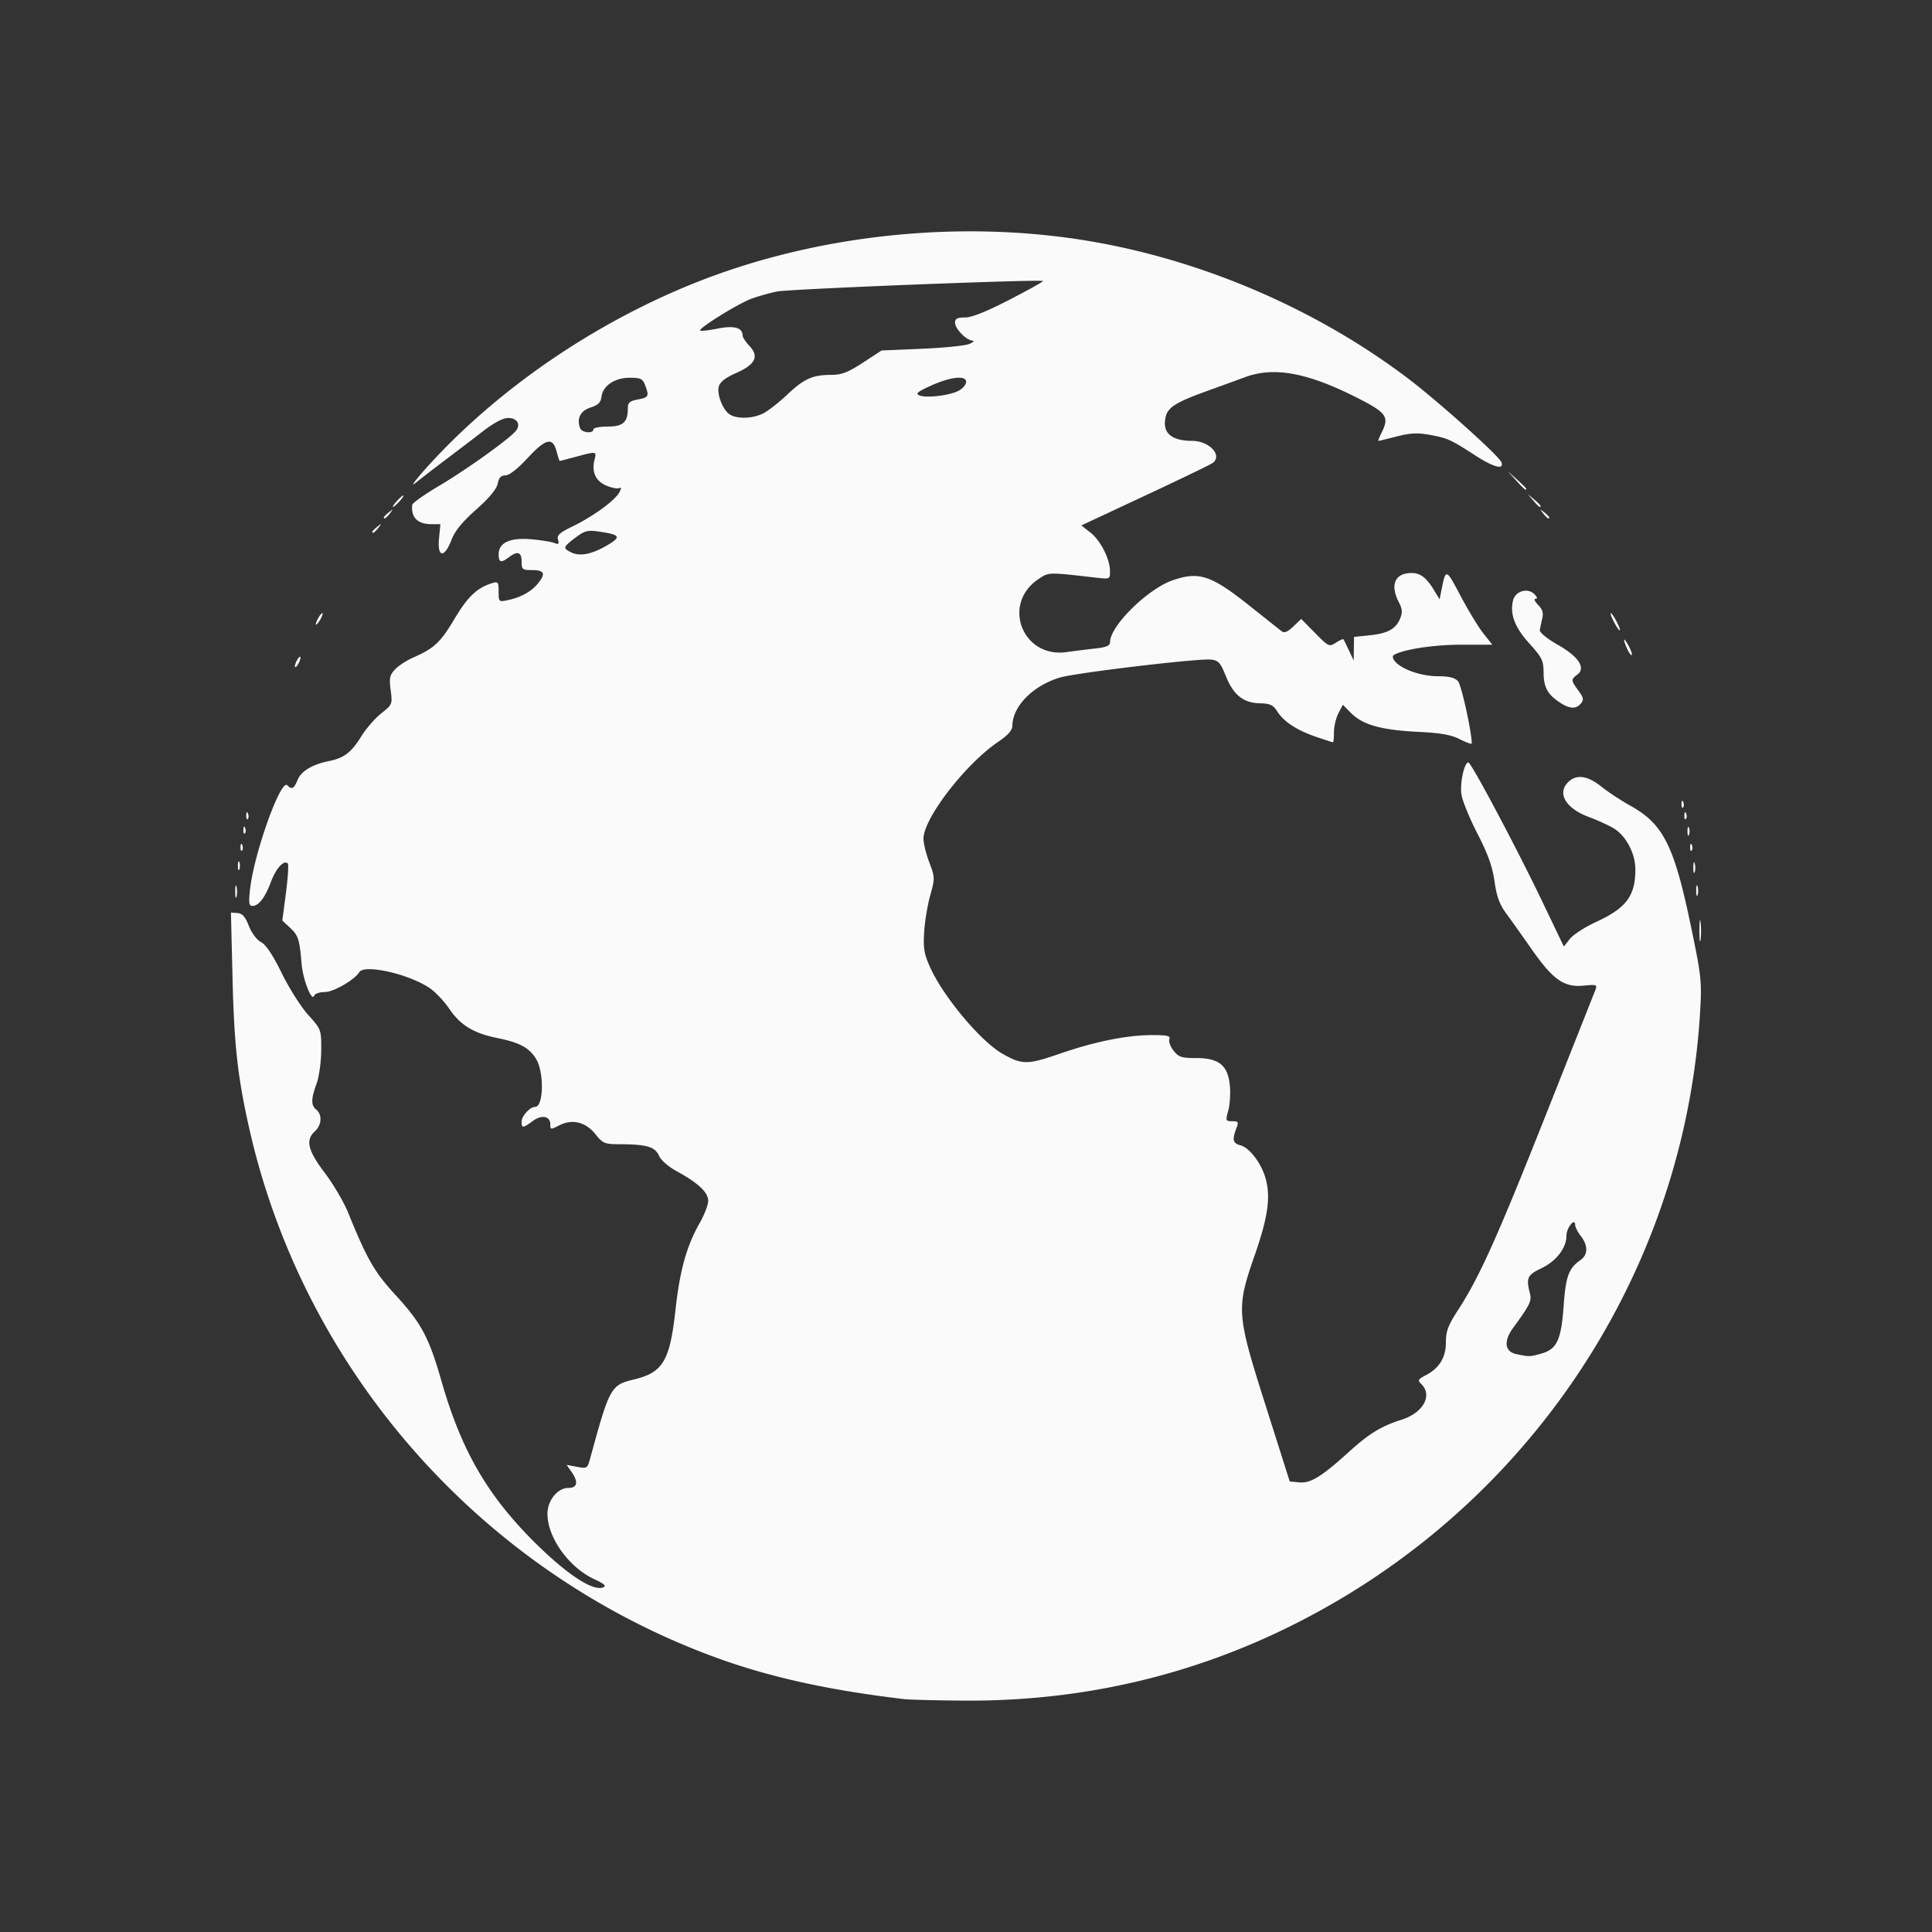 <svg xmlns="http://www.w3.org/2000/svg" width="512" height="512">
  <rect width="100%" height="100%" fill="#333333" stroke="none"/>
  <path
    d="M239.787 450.302c-20.11-2.359-35.911-5.85-50.207-11.09-62.382-22.868-109.29-76.235-123.64-140.666-2.967-13.314-3.888-21.677-4.313-39.138l-.428-17.567 1.736.128c1.29.095 2.063.968 3.017 3.406.746 1.91 2.097 3.706 3.234 4.302 1.304.683 3.12 3.406 5.468 8.201 1.933 3.948 5.086 8.926 7.006 11.061 3.475 3.865 3.49 3.907 3.466 9.382-.013 3.037-.562 6.99-1.225 8.829-1.5 4.154-1.514 5.735-.06 6.94 1.601 1.33 1.418 4.077-.381 5.706-2.55 2.308-1.897 5.08 2.596 11.01 2.264 2.99 5.049 7.726 6.188 10.525 5.094 12.523 6.964 15.76 12.72 22.023 6.69 7.277 8.726 11.107 12.02 22.61 5.3 18.51 12.231 30.453 24.988 43.06 8.346 8.248 15.146 12.692 17.837 11.66.987-.379.425-.905-2.342-2.193-6.716-3.126-12.365-11.014-12.382-17.287-.009-3.574 2.662-6.89 5.55-6.89 2.41 0 2.7-1.585.79-4.31l-1.258-1.798 2.744.514c2.67.501 2.764.439 3.529-2.365 5.1-18.698 5.443-19.314 11.53-20.774 7.715-1.851 9.537-4.886 11.03-18.377 1.178-10.633 2.955-17.005 6.459-23.158 1.22-2.143 2.219-4.765 2.219-5.828 0-2.229-2.698-4.76-8.36-7.841-2.218-1.207-4.168-2.927-4.712-4.154-1.032-2.331-3.311-2.981-10.51-2.996-3.856-.008-4.35-.214-6.282-2.637-2.598-3.255-6.174-4.136-9.601-2.363-2.26 1.169-2.375 1.157-2.375-.232 0-2.227-2.289-2.664-4.682-.895-2.584 1.91-2.925 1.928-2.925.151 0-1.486 2.23-3.921 3.592-3.921 2.245 0 2.42-9.135.243-12.705-1.815-2.976-4.339-4.335-10.3-5.543-6.269-1.271-9.75-3.394-12.705-7.75-1.38-2.035-3.755-4.528-5.276-5.54-5.588-3.718-17.228-6.33-18.565-4.166-1.282 2.075-6.833 5.275-9.149 5.275-1.366 0-2.629.428-2.806.951-.61 1.809-2.977-4.181-3.34-8.453-.552-6.5-.877-7.51-3.077-9.55l-2.03-1.882.96-7.333c.527-4.034.743-7.55.48-7.813-1.01-1.01-3.125 1.303-4.455 4.873-1.56 4.186-3.253 6.386-4.915 6.386-.92 0-1.03-.814-.61-4.52 1.077-9.519 8.125-29.184 9.844-27.465 1.239 1.239 1.756.969 2.751-1.433.97-2.34 3.916-4.093 8.39-4.993 3.904-.785 5.87-2.294 8.449-6.485 1.266-2.058 3.656-4.815 5.31-6.125 2.956-2.34 3-2.45 2.51-6.142-.427-3.225-.262-4.011 1.167-5.532.916-.975 3.102-2.397 4.857-3.16 5.473-2.378 7.19-3.993 10.933-10.286 3.468-5.83 5.976-8.202 9.945-9.404 1.557-.472 1.712-.268 1.712 2.256 0 2.731.037 2.766 2.472 2.241 3.58-.77 6.3-2.318 8.1-4.607 1.964-2.497 1.488-3.349-1.87-3.349-2.4 0-2.617-.189-2.617-2.282 0-2.514-1.065-2.867-3.378-1.117-2.082 1.574-2.707 1.397-2.707-.767 0-3.088 2.986-4.48 8.58-4.002 2.603.223 5.37.663 6.151.979 1.148.463 1.34.297 1-.874-.337-1.163.428-1.855 3.906-3.536 5.36-2.591 11.192-6.846 12.351-9.012.556-1.039.581-1.453.071-1.137-.442.273-2.004-.005-3.472-.619-2.893-1.209-4-3.622-3.171-6.92.557-2.223.565-2.222-4.877-.761-2.301.617-4.26 1.127-4.353 1.132-.092.005-.456-1.103-.808-2.462-1.022-3.943-2.842-3.553-7.657 1.643-2.67 2.88-4.91 4.637-5.915 4.635-1.174-.002-1.736.596-2.055 2.188-.29 1.45-2.223 3.778-5.708 6.875-3.714 3.301-5.652 5.685-6.566 8.078-1.863 4.88-3.766 4.642-3.28-.409l.365-3.803h-2.406c-3.632 0-5.398-1.774-5.068-5.09.05-.5 3.257-2.778 7.127-5.063 7.104-4.196 18.5-12.343 20.303-14.515 1.435-1.73.417-3.48-2.022-3.474-1.356.003-3.79 1.3-6.777 3.614a1146.05 1146.05 0 0 1-9.89 7.546c-2.875 2.166-6.423 4.905-7.884 6.086-1.46 1.18-.106-.682 3.01-4.14 18.622-20.673 44.548-38.433 71.81-49.195C217.042 61.991 255.18 58.1 289.388 64.012c29.762 5.145 59.414 17.95 83.42 36.028 8.052 6.063 24.413 20.713 25.083 22.46.802 2.089-2.048 1.355-6.893-1.777-6.589-4.259-7.35-4.606-12.01-5.467-3.301-.61-5.185-.523-8.812.406-2.538.65-4.731 1.182-4.874 1.182-.144 0 .25-1.025.875-2.278 2.057-4.122 1.285-5.2-6.565-9.171-13.198-6.676-21.963-8.281-29.68-5.436-2.302.849-7.025 2.57-10.497 3.825-7.674 2.775-9.878 4.151-10.478 6.543-1.072 4.268 1.296 6.485 6.948 6.506 4.584.016 8.15 3.843 5.469 5.867-.523.394-8.57 4.278-17.88 8.63l-16.928 7.913 2.38 1.862c2.694 2.109 5.19 7.007 5.215 10.235.017 2.135-.033 2.16-3.596 1.752-12.982-1.482-12.59-1.492-15.405.404-9.794 6.6-4.186 20.992 7.525 19.311 1.928-.277 5.303-.7 7.5-.942 3.059-.336 3.993-.737 3.993-1.716 0-4.276 10.02-14.134 16.669-16.4 6.982-2.379 10.149-1.304 20.53 6.967 4.017 3.2 7.743 6.157 8.281 6.573.7.54 1.577.18 3.078-1.257l2.1-2.011 3.686 3.743c3.57 3.625 3.745 3.706 5.504 2.553 1-.654 1.903-1.058 2.008-.897.106.162.758 1.492 1.45 2.956l1.257 2.662.05-3.126.048-3.127 4.09-.422c4.833-.499 6.968-1.668 8.119-4.446.666-1.607.59-2.522-.358-4.357-2.4-4.642-.981-7.76 3.503-7.7 2.245.032 3.837 1.255 5.773 4.44l1.54 2.533.514-2.547c1.148-5.688 1.182-5.677 5.015 1.578 2.028 3.841 4.759 8.335 6.067 9.987l2.379 3.004h-8.272c-7.279 0-15.444 1.255-17.856 2.746-.394.243-.268.953.289 1.626 1.78 2.152 6.934 3.961 11.33 3.979 3.085.012 4.578.383 5.427 1.348.893 1.015 3.63 13.428 3.63 16.465 0 .27-1.397-.22-3.104-1.091-2.346-1.198-5.08-1.681-11.22-1.984-9.603-.475-14.53-1.853-17.598-4.92l-2.246-2.246-1.173 2.27c-.646 1.249-1.174 3.485-1.174 4.97 0 1.486-.118 2.7-.262 2.7-.143 0-2.21-.67-4.593-1.49-5.063-1.742-8.487-4.011-10.245-6.792-1.02-1.614-1.868-2-4.524-2.055-4.387-.092-7.008-2.189-9.037-7.23-1.447-3.593-1.95-4.143-3.988-4.35-3.43-.35-35.827 3.508-39.997 4.763-7.13 2.146-12.516 7.607-12.574 12.75-.014 1.226-1.135 2.499-3.783 4.295-8.683 5.89-19.78 20.29-19.78 25.667.001 1.215.697 4.04 1.547 6.277 1.5 3.946 1.507 4.207.24 8.748-.719 2.574-1.443 6.985-1.609 9.802-.254 4.314.014 5.81 1.696 9.485 3.549 7.751 13.35 19.414 19.035 22.652 5.21 2.966 6.623 2.97 15.137.03 9.408-3.249 17.882-4.958 24.58-4.958 3.997 0 4.877.212 4.54 1.092-.231.601.27 1.97 1.114 3.043 1.336 1.698 2.113 1.95 6.001 1.95 6.032 0 8.4 1.939 8.914 7.298.2 2.082.013 5.057-.416 6.612-.744 2.692-.694 2.826 1.04 2.826 1.642 0 1.749.194 1.08 1.952-1.14 3-.904 3.928 1.126 4.438 2.167.544 5.151 4.27 6.395 7.987 1.711 5.11 1.046 10.536-2.567 20.93-5.02 14.444-4.935 15.612 2.933 40.385l6.282 19.778 2.506.244c3.004.292 5.92-1.498 13.198-8.104 5.282-4.794 8.604-6.824 13.888-8.486 5.736-1.805 8.324-6.41 5.302-9.432-1.045-1.045-.935-1.283 1.074-2.322 3.66-1.893 5.415-4.736 5.415-8.78 0-2.913.59-4.492 3.161-8.455 5.696-8.777 10.31-19.014 23.143-51.344 6.96-17.535 12.932-32.599 13.27-33.476.584-1.51.42-1.575-3.075-1.239-5.184.498-8.09-1.53-13.732-9.591-2.538-3.627-5.635-7.979-6.88-9.672-1.676-2.277-2.457-4.455-3.002-8.368-.542-3.897-1.728-7.215-4.503-12.601-2.072-4.022-3.987-8.694-4.257-10.382-.47-2.94.733-8.558 1.83-8.545.74.008 12.808 22.716 19.533 36.759l5.767 12.042 1.598-2.032c.879-1.117 4.03-3.15 7.004-4.52 7.94-3.654 10.35-6.883 10.35-13.864 0-4.213-2.433-8.873-5.677-10.874-1.27-.784-4.276-2.16-6.678-3.058-6.235-2.329-8.54-6.439-5.272-9.397 2.168-1.961 5.024-1.509 8.63 1.367 1.81 1.445 5.277 3.727 7.705 5.072 8.628 4.78 11.525 10.483 15.873 31.232 2.887 13.779 3.05 15.226 2.597 23.069-3.685 63.924-39.291 122.393-94.715 155.533-30.913 18.483-64.662 27.62-100.85 27.304-7.114-.062-13.96-.234-15.215-.38zm168.61-91.57c4.189-1.162 5.324-3.553 5.978-12.582.575-7.96 1.333-10.023 4.49-12.235 1.985-1.39 2.012-3.87.07-6.353-.818-1.046-1.495-2.372-1.504-2.946-.033-2.05-2.299.755-2.302 2.849-.008 3.262-2.676 6.74-6.625 8.627-3.773 1.802-4.114 2.553-3.047 6.715.5 1.95-.017 3.006-4.445 9.072-2.583 3.539-2.261 6.318.808 6.969 3.402.722 3.576.719 6.578-.115zM160.922 144.505c3.816-2.237 3.47-2.811-2.189-3.627-3.03-.436-3.807-.235-6.248 1.617-3.295 2.5-3.37 2.76-1.131 3.88 2.302 1.15 5.473.53 9.568-1.87zm-3.673-30.703c0-.419 1.7-.76 3.777-.76 4.095 0 5.352-1.13 5.352-4.81 0-1.532.478-1.958 2.662-2.367 2.883-.541 3.042-.856 1.92-3.805-.64-1.685-1.196-1.951-4.08-1.951-3.977 0-7.137 2.134-7.49 5.057-.181 1.503-.88 2.186-2.902 2.836-2.675.86-3.719 2.94-2.746 5.475.469 1.222 3.507 1.503 3.507.325zm45.066-4.28c1.315-.679 4.135-2.885 6.267-4.901 4.488-4.245 6.752-5.273 11.613-5.273 2.845 0 4.452-.613 8.472-3.233l4.962-3.233 10.686-.457c5.877-.25 11.542-.828 12.588-1.283 1.046-.454 1.41-.848.81-.874-1.62-.072-4.614-3.15-4.614-4.745 0-1.08.592-1.389 2.66-1.389 1.77 0 5.704-1.573 11.773-4.71 5.012-2.59 9.006-4.816 8.875-4.947-.515-.515-67.256 2.112-70.472 2.774-1.883.387-4.883 1.225-6.667 1.862-3.48 1.242-14.269 7.92-13.705 8.485.187.187 2.274-.049 4.639-.524 4.362-.876 6.604-.243 6.604 1.866 0 .449.82 1.69 1.823 2.76 2.61 2.783 1.55 4.903-3.587 7.175-2.783 1.23-4.241 2.367-4.55 3.544-.563 2.158 1.14 6.391 3.01 7.478 2.07 1.204 6.093 1.033 8.813-.374zm51.536-5.869c1.04-.491 2.007-1.49 2.147-2.219.392-2.03-3.77-1.702-9.175.724-3.705 1.662-4.296 2.16-3.138 2.638 1.752.725 7.601.067 10.166-1.143zm196.51 142.894c.007-2.51.146-3.446.315-2.079.17 1.368.166 3.422-.008 4.565-.174 1.143-.312.024-.308-2.486zm-388.025-10.27c0-1.464.157-2.063.348-1.331.191.732.191 1.93 0 2.662-.191.733-.348.133-.348-1.33zm387.176-.38c.015-1.255.186-1.677.38-.937.192.74.18 1.767-.029 2.282-.208.515-.366-.09-.35-1.345zm-.76-6.086c.015-1.255.186-1.677.378-.936.193.74.18 1.767-.028 2.282-.208.515-.366-.09-.35-1.346zm-385.711-.38c0-1.046.172-1.474.383-.951.211.523.211 1.379 0 1.902-.21.523-.383.095-.383-.951zm.7-5.008c.037-.887.217-1.067.46-.46.22.55.193 1.205-.06 1.458-.253.253-.433-.196-.4-.998zm384.162 0c.036-.887.216-1.067.46-.46.219.55.192 1.205-.061 1.458-.253.253-.433-.196-.4-.998zm-.701-4.12c0-1.047.173-1.475.384-.952.21.523.21 1.379 0 1.902-.211.523-.384.095-.384-.95zm-382.7-.445c.036-.886.217-1.066.46-.46.22.55.192 1.206-.06 1.459-.253.253-.433-.197-.4-.999zm.76-3.803c.037-.886.217-1.067.46-.46.22.55.193 1.205-.06 1.458-.253.253-.432-.196-.4-.998zm381.12 0c.036-.886.216-1.067.459-.46.22.55.192 1.205-.06 1.458-.253.253-.433-.196-.4-.998zm-.762-3.043c.037-.886.217-1.067.46-.46.22.55.193 1.206-.06 1.458-.253.253-.433-.196-.4-.998zm-32.212-26.818c-3.297-2.174-4.312-4.025-4.338-7.913-.022-3.24-.406-4.028-3.786-7.76-3.882-4.287-5.208-7.815-4.298-11.44.614-2.445 3.869-3.393 5.625-1.637.799.8.911 1.24.316 1.24-.511 0-.21.713.672 1.596 1.167 1.167 1.467 2.138 1.117 3.613-.263 1.11-.553 2.504-.645 3.099-.096.623 1.927 2.27 4.779 3.892 5.549 3.156 7.503 6.182 5.117 7.927-1.678 1.227-1.654 1.535.327 4.215 1.361 1.84 1.475 2.42.668 3.392-1.281 1.544-2.977 1.475-5.554-.224zm-335.25-9.633c0-.418.332-1.274.737-1.902.406-.627.738-.799.738-.38 0 .418-.332 1.274-.738 1.902-.405.627-.737.798-.737.38zm353.072-4.597c-1.274-2.797-1.031-3.394.347-.851.644 1.188 1.028 2.302.854 2.476-.174.174-.714-.557-1.2-1.625zm-3.546-7.194c-.65-1.255-1.01-2.282-.8-2.282.209 0 .911 1.027 1.56 2.282.65 1.255 1.01 2.282.8 2.282-.21 0-.911-1.027-1.56-2.282zm-343.464-.76c.448-.838.986-1.522 1.195-1.522.21 0 .014.684-.434 1.521-.448.837-.985 1.522-1.194 1.522-.21 0-.014-.685.433-1.522zm14.454-23.11c0-.158.6-.757 1.331-1.33 1.207-.947 1.234-.92.288.286-.994 1.268-1.619 1.67-1.619 1.044zm3.043-3.803c0-.158.599-.757 1.331-1.331 1.207-.947 1.234-.92.287.287-.993 1.267-1.618 1.67-1.618 1.044zm307.232-1.044c-.946-1.207-.92-1.234.287-.287 1.267.993 1.67 1.618 1.044 1.618-.158 0-.757-.599-1.331-1.331zm-303.809-3.233c.757-.837 1.548-1.522 1.757-1.522.21 0-.239.685-.996 1.522s-1.548 1.521-1.757 1.521c-.21 0 .239-.684.996-1.521zm301.171-.19-1.449-1.712 1.712 1.45c1.608 1.361 2.058 1.973 1.449 1.973-.144 0-.915-.77-1.712-1.711zm-4.54-5.325-2.234-2.473 2.472 2.235c1.36 1.228 2.473 2.341 2.473 2.472 0 .588-.628.07-2.71-2.234z"
    style="fill: #fafafa; stroke-width: 0.761; fill-opacity: 1"
  />
</svg>